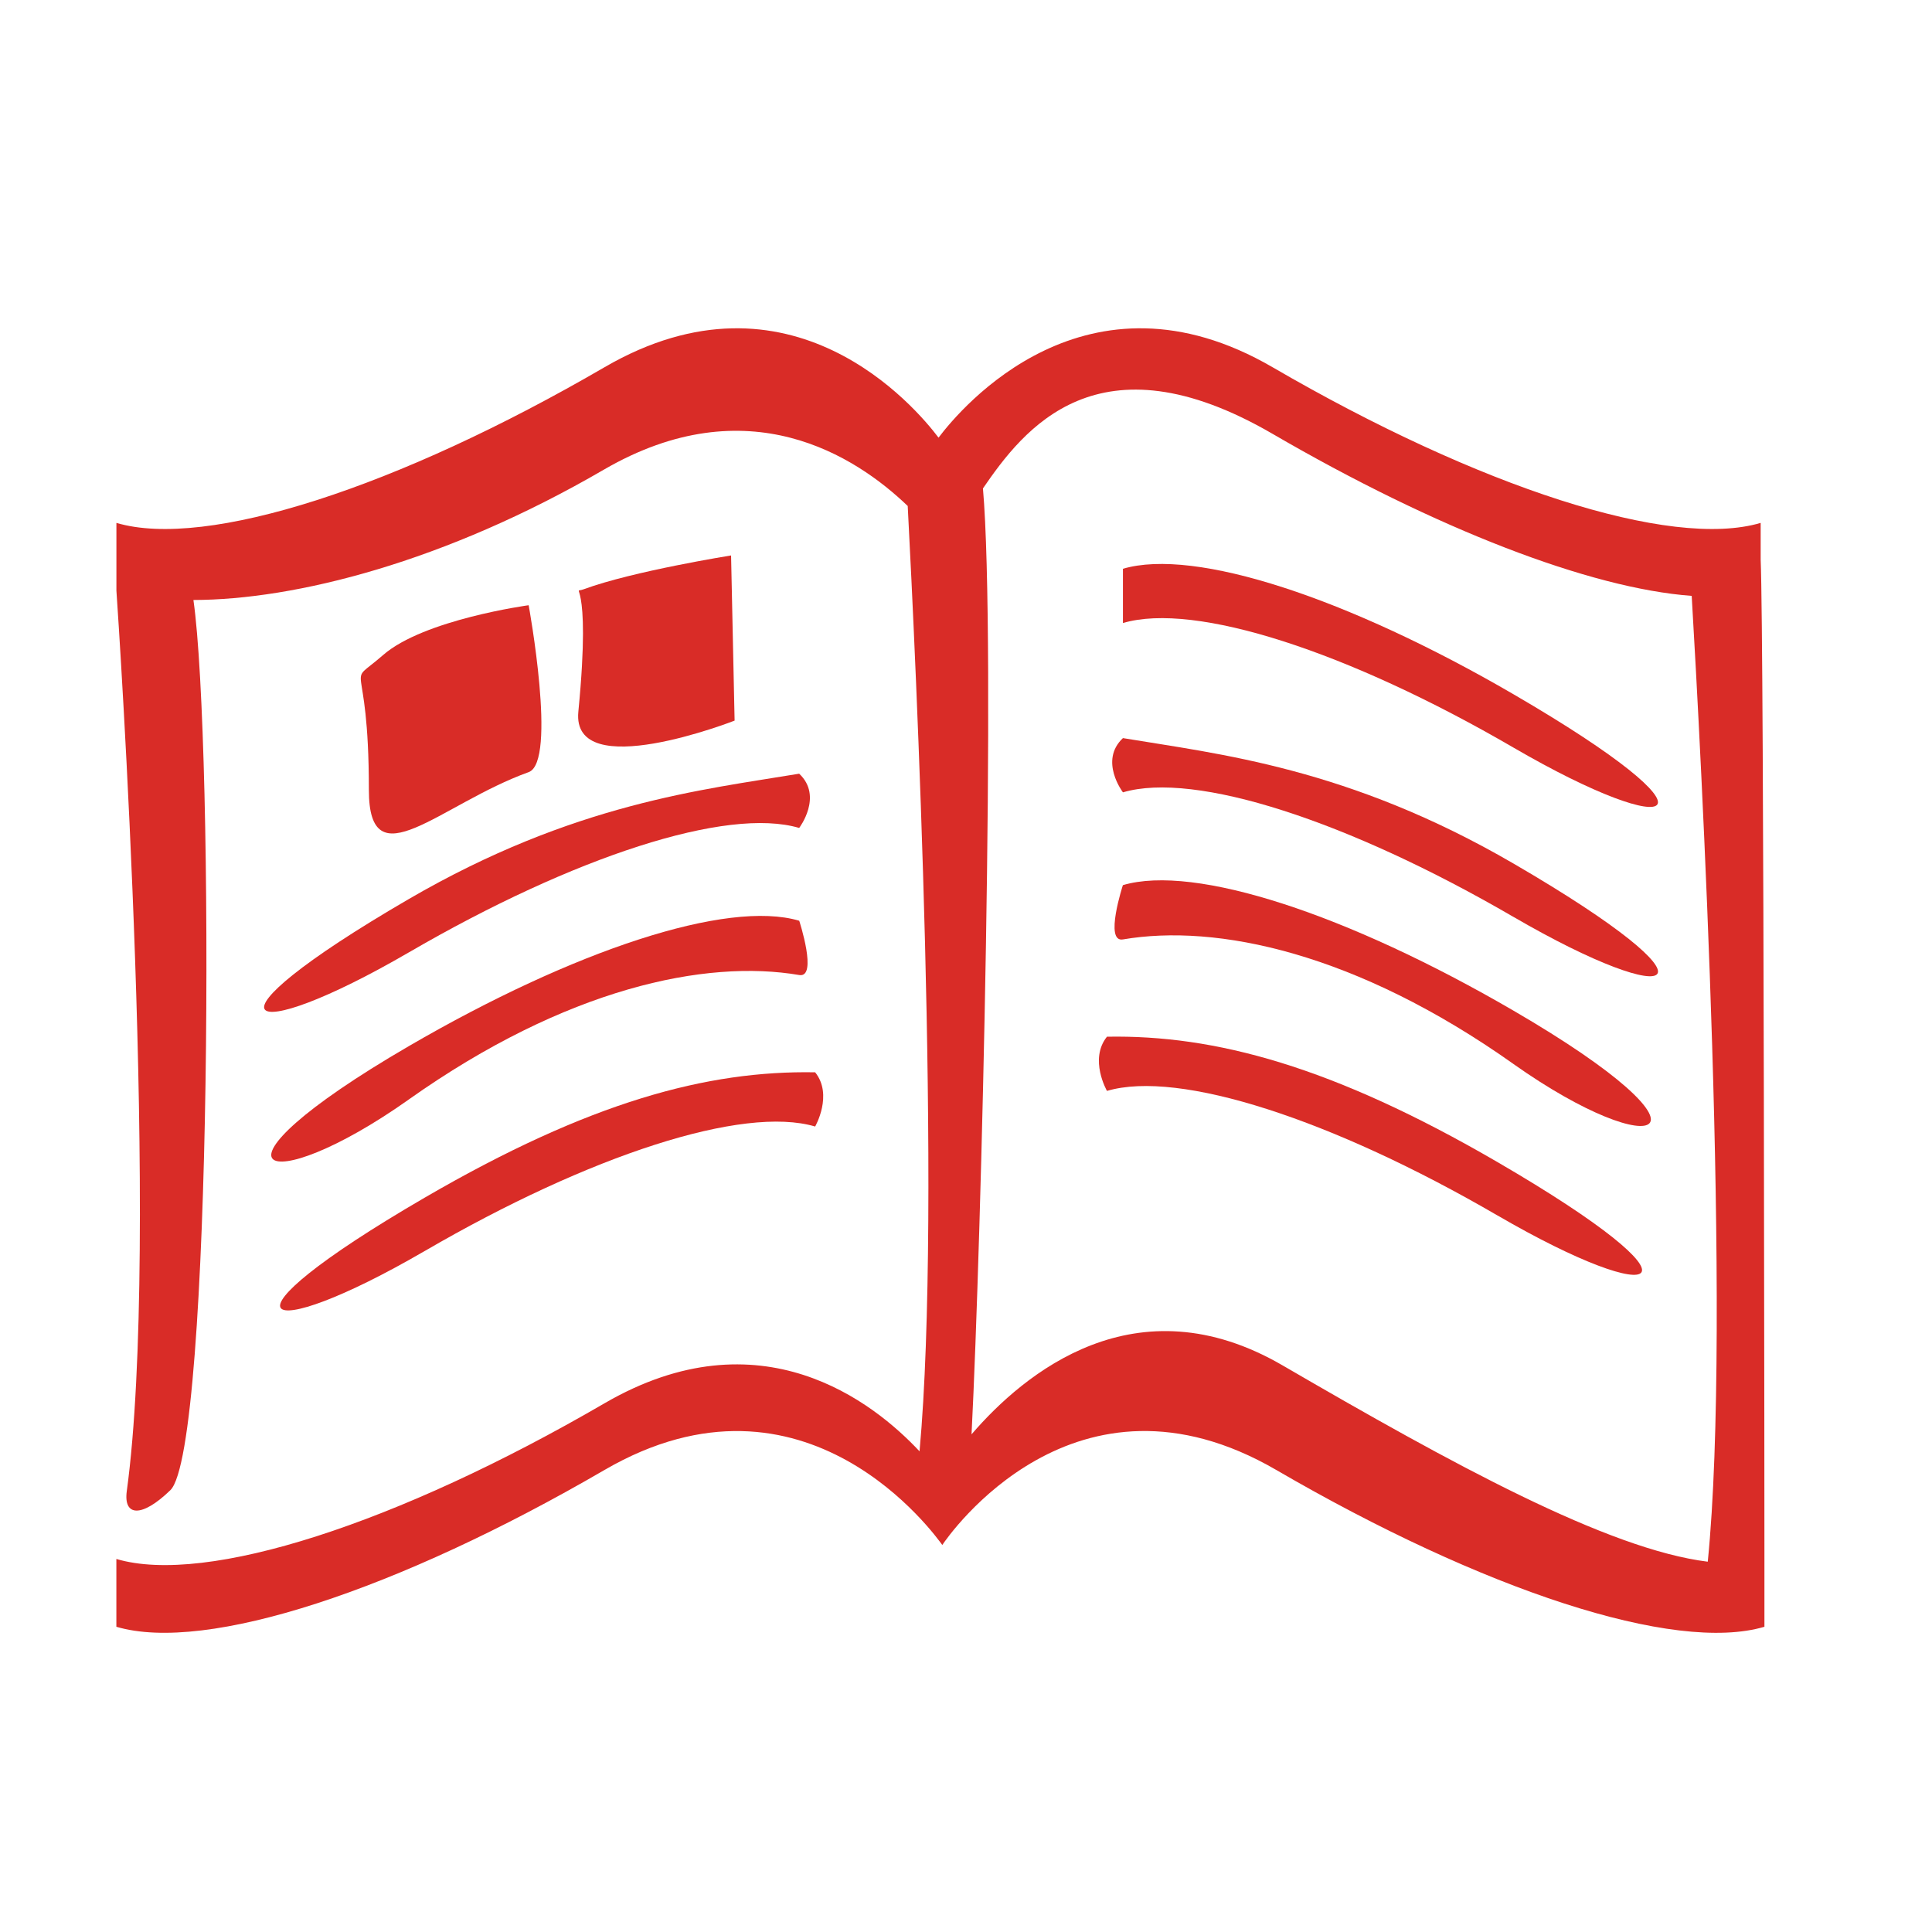<?xml version="1.0" encoding="UTF-8"?> <svg xmlns="http://www.w3.org/2000/svg" id="Layer_1" data-name="Layer 1" viewBox="0 0 432 432"><defs><style> .cls-1, .cls-2 { fill: #d92c27; } .cls-2 { fill-rule: evenodd; } </style></defs><path class="cls-2" d="m202.98,113.15c-11.64-11.18-35.77-26.85-68-8.11-35.56,20.68-69.02,29.08-91.73,29.12,4.62,32.25,4.31,189.86-5.16,199.05-6.35,6.16-10.52,5.93-9.74.2,7.57-55.53-1.85-194.59-2.32-201.33v-15.16c20.15,5.97,62.96-7.95,109.13-34.8,41.62-24.2,69.59,8.96,74.7,15.74,5.11-6.77,33.09-39.94,74.7-15.74,46.17,26.85,88.98,40.77,109.13,34.8v8.25c.77,17.71.84,223.42.84,223.42v15.16c-20.15,5.97-62.96-8.2-109.13-35.05-45.03-26.18-73.33,14.72-74.7,16.76-1.38-1.85-30.45-42.98-75.55-16.76-46.17,26.85-88.98,41.01-109.13,35.05v-15.16c20.15,5.97,62.96-7.95,109.13-34.8,34.88-20.28,60.18-.27,70.46,10.73,5.03-55.08-.89-178.09-2.64-211.35h0Zm178.88,236.05c5.41-53.9-1.59-182.01-3.59-215.96-22.76-1.68-57.18-14.98-93.7-36.22-39.09-22.73-55.72-1.01-64.78,12.19,2.96,33.83-.32,167.88-2.55,211.51,11.75-13.66,36.77-34.48,69.56-15.41,37.96,22.07,72.71,41.13,95.06,43.89h0Z"></path><path class="cls-1" d="m334.82,271.77c-36.94-21.48-71.18-32.61-87.3-27.84,0,0-4.06-7.07,0-12.12,24.08-.43,50.37,6.55,87.31,28.03,48.88,28.42,36.94,33.41,0,11.93h0Z"></path><path class="cls-1" d="m338.39,237.89c-35.17-24.9-66.36-31.42-87.31-27.83-4.2.72,0-12.14,0-12.14,16.12-4.77,50.37,6.56,87.3,28.04,48.88,28.42,32.32,34.81,0,11.93h0Z"></path><path class="cls-1" d="m338.39,205.01c-36.94-21.48-71.18-32.61-87.3-27.84,0,0-5.4-7.07,0-12.13,21.4,3.57,50.38,6.56,87.31,28.04,48.88,28.42,36.94,33.41,0,11.93h0Z"></path><path class="cls-1" d="m338.39,167.15c-36.94-21.48-71.18-32.61-87.3-27.84v-12.13c16.12-4.77,50.37,6.56,87.3,28.04,48.88,28.42,36.94,33.41,0,11.93h0Z"></path><path class="cls-1" d="m94.97,279.73c36.94-21.48,71.19-32.61,87.3-27.84,0,0,4.06-7.07,0-12.12-24.08-.43-50.37,6.55-87.31,28.03-48.88,28.42-36.94,33.41,0,11.93h0Z"></path><path class="cls-1" d="m91.4,245.85c35.17-24.9,66.36-31.42,87.31-27.83,4.2.72,0-12.14,0-12.14-16.12-4.77-50.37,6.56-87.3,28.04-48.88,28.42-32.32,34.81,0,11.93h0Z"></path><path class="cls-1" d="m91.4,212.97c36.94-21.48,71.18-32.61,87.3-27.84,0,0,5.4-7.07,0-12.13-21.4,3.57-50.38,6.56-87.31,28.04-48.88,28.42-36.94,33.41,0,11.93h0Z"></path><path class="cls-1" d="m163.47,124.21l.79,36.92s-36.52,14.29-34.94-1.99c3.08-31.61-1.99-26.2,1.2-27.38,10.95-4.05,32.95-7.56,32.95-7.56h0Z"></path><path class="cls-1" d="m118.21,135.33s6.41,35.01,0,37.32c-19.85,7.15-35.73,24.61-35.73,3.97,0-31.76-5.72-22.39,3.19-30.16,9.12-7.95,32.54-11.13,32.54-11.13h0Z"></path></svg>